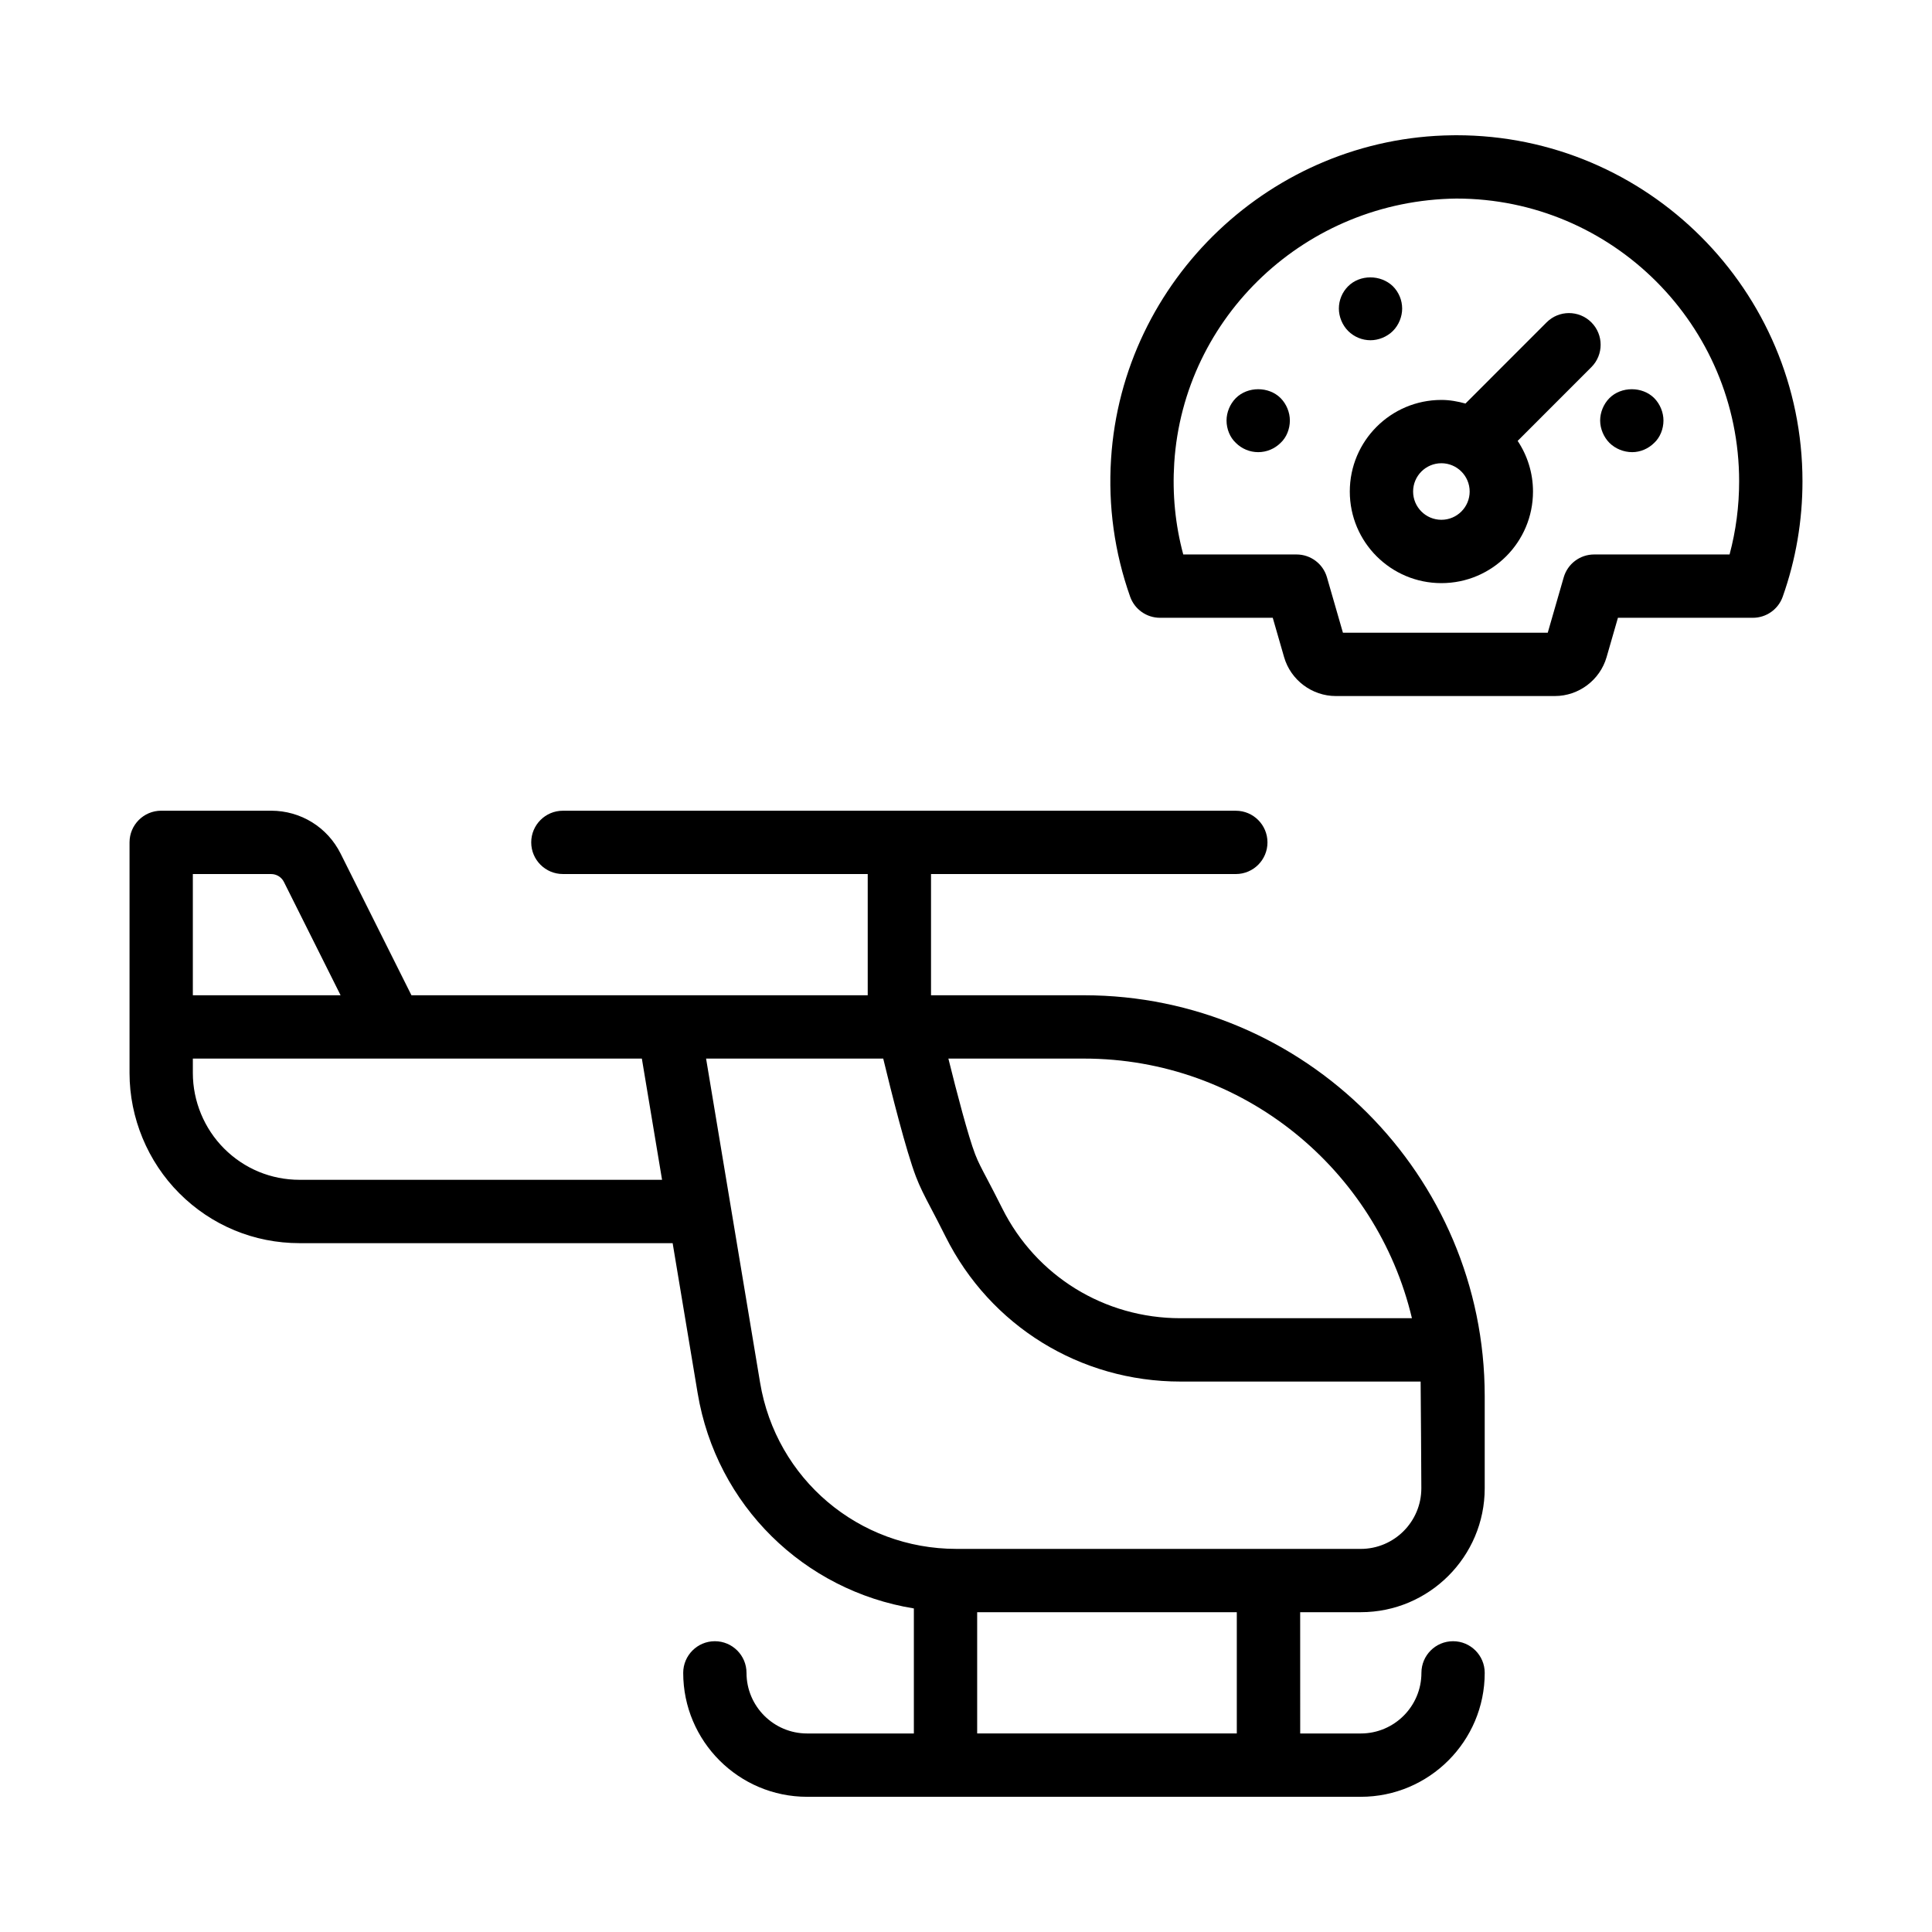 <?xml version="1.0" encoding="UTF-8"?>
<!-- Uploaded to: ICON Repo, www.svgrepo.com, Generator: ICON Repo Mixer Tools -->
<svg fill="#000000" width="800px" height="800px" version="1.1" viewBox="144 144 512 512" xmlns="http://www.w3.org/2000/svg">
 <g>
  <path d="m431.25 407.75h-40.52v-32.121h80.777c4.637 0 8.387-3.758 8.387-8.387 0-4.629-3.754-8.387-8.387-8.387l-178.34-0.004c-4.629 0-8.387 3.758-8.387 8.387s3.758 8.387 8.387 8.387l80.789 0.004v32.121h-120.92l-18.75-37.5c-3.512-7.039-10.578-11.406-18.445-11.406h-29.121c-4.633 0.004-8.391 3.762-8.391 8.391v61.145c0 11.863 4.812 23.477 13.199 31.859 8.508 8.52 19.824 13.211 31.871 13.211h98.859l6.621 39.715c4.973 29.871 28.27 52.375 57.305 57.086v33.137h-28.289c-8.855 0-16.062-7.199-16.062-16.062 0-4.629-3.758-8.387-8.387-8.387s-8.387 3.758-8.387 8.387c0 18.117 14.73 32.844 32.844 32.844h146.72c18.113 0 32.844-14.727 32.844-32.844 0-4.629-3.758-8.387-8.387-8.387-4.637 0-8.387 3.758-8.387 8.387 0 8.863-7.203 16.062-16.062 16.062h-16.062l-0.008-32.141h16.062c18.113 0 32.844-14.727 32.844-32.844v-24.449c-0.012-58.559-47.652-106.2-106.21-106.2zm86.926 85.59h-61.344c-20.148 0-38.25-11.156-47.23-29.113-1.648-3.301-2.934-5.75-3.977-7.734-1.461-2.777-2.394-4.5-3.215-6.641-1.828-4.805-4.797-16.082-7.078-25.316h35.918c42.203-0.008 77.582 29.414 86.926 68.805zm-302.34-117.71c1.461 0 2.769 0.805 3.426 2.133l15 29.992-39.156-0.004v-32.121zm7.559 81.031c-7.559 0-14.66-2.938-20.008-8.293-5.266-5.266-8.281-12.543-8.281-19.996v-3.844h118.99l5.356 32.133zm248.37 146.72h-68.805v-32.133h68.805zm48.902-64.969c0 8.863-7.203 16.062-16.062 16.062l-107.15-0.004c-25.902 0-47.777-18.531-52.023-44.062l-14.312-85.875h46.945c2.137 8.855 6.035 24.379 8.672 31.293 1.043 2.719 2.18 4.949 4.035 8.469 1.004 1.914 2.238 4.262 3.824 7.441 11.844 23.676 35.695 38.391 62.242 38.391h63.645c0.047 1.281 0.188 28.285 0.188 28.285z"/>
  <path d="m529.97 179.84c-0.035 0-1.09 0.012-1.125 0.012-47.66 0.57-87.371 38.238-90.402 85.762-0.801 12.5 0.902 24.777 5.055 36.512 1.188 3.356 4.359 5.594 7.91 5.594h29.883l3.008 10.434c1.754 6.066 7.387 10.305 13.699 10.305h58.062c6.312 0 11.949-4.238 13.699-10.305l3.008-10.434h35.762c3.559 0 6.727-2.242 7.91-5.594 3.477-9.809 5.234-20.102 5.234-30.582 0-50.559-41.137-91.703-91.703-91.703zm72.387 111.1h-35.895c-3.738 0-7.023 2.469-8.062 6.066l-4.231 14.672h-54.277l-4.231-14.672c-1.031-3.594-4.324-6.066-8.062-6.066h-30.023c-2.117-7.863-2.918-16.008-2.387-24.254 2.484-38.82 34.926-69.598 74.781-70.066 41.312 0 74.922 33.621 74.922 74.926 0 6.606-0.852 13.102-2.535 19.395z"/>
  <path d="m565.73 229.43c-3.281-3.281-8.59-3.281-11.863 0l-21.504 21.512c-2.047-0.562-4.152-0.957-6.375-0.957-13.406 0-24.277 10.871-24.277 24.277s10.871 24.273 24.277 24.273 24.273-10.867 24.273-24.273c0-4.969-1.508-9.578-4.066-13.422l19.539-19.547c3.269-3.273 3.269-8.586-0.004-11.863zm-39.746 52.32c-4.137 0-7.496-3.359-7.496-7.492 0-4.133 3.359-7.496 7.496-7.496 4.133 0 7.492 3.367 7.492 7.496 0 4.137-3.359 7.492-7.492 7.492z"/>
  <path d="m513.13 231.71c1.566-1.562 2.457-3.805 2.457-5.934 0-2.227-0.898-4.359-2.457-5.918-3.246-3.133-8.727-3.133-11.859 0-1.566 1.562-2.457 3.691-2.457 5.918 0 2.133 0.898 4.367 2.457 5.934 1.566 1.562 3.688 2.457 5.93 2.457 2.121 0 4.363-0.895 5.93-2.457z"/>
  <path d="m471.51 249.5c-1.566 1.57-2.465 3.805-2.465 5.934 0 2.242 0.898 4.481 2.465 5.934 1.566 1.562 3.691 2.457 5.926 2.457 2.242 0 4.363-0.898 5.934-2.457 1.566-1.449 2.457-3.691 2.457-5.934 0-2.133-0.891-4.359-2.457-5.934-3.133-3.137-8.73-3.137-11.859 0z"/>
  <path d="m570.52 249.5c-1.566 1.57-2.465 3.805-2.465 5.934 0 2.242 1.008 4.481 2.465 5.934 1.562 1.562 3.805 2.457 6.039 2.457 2.125 0 4.254-0.898 5.82-2.457 1.566-1.449 2.457-3.691 2.457-5.934 0-2.133-0.898-4.359-2.457-5.934-3.141-3.137-8.73-3.137-11.859 0z"/>
 </g>
</svg>